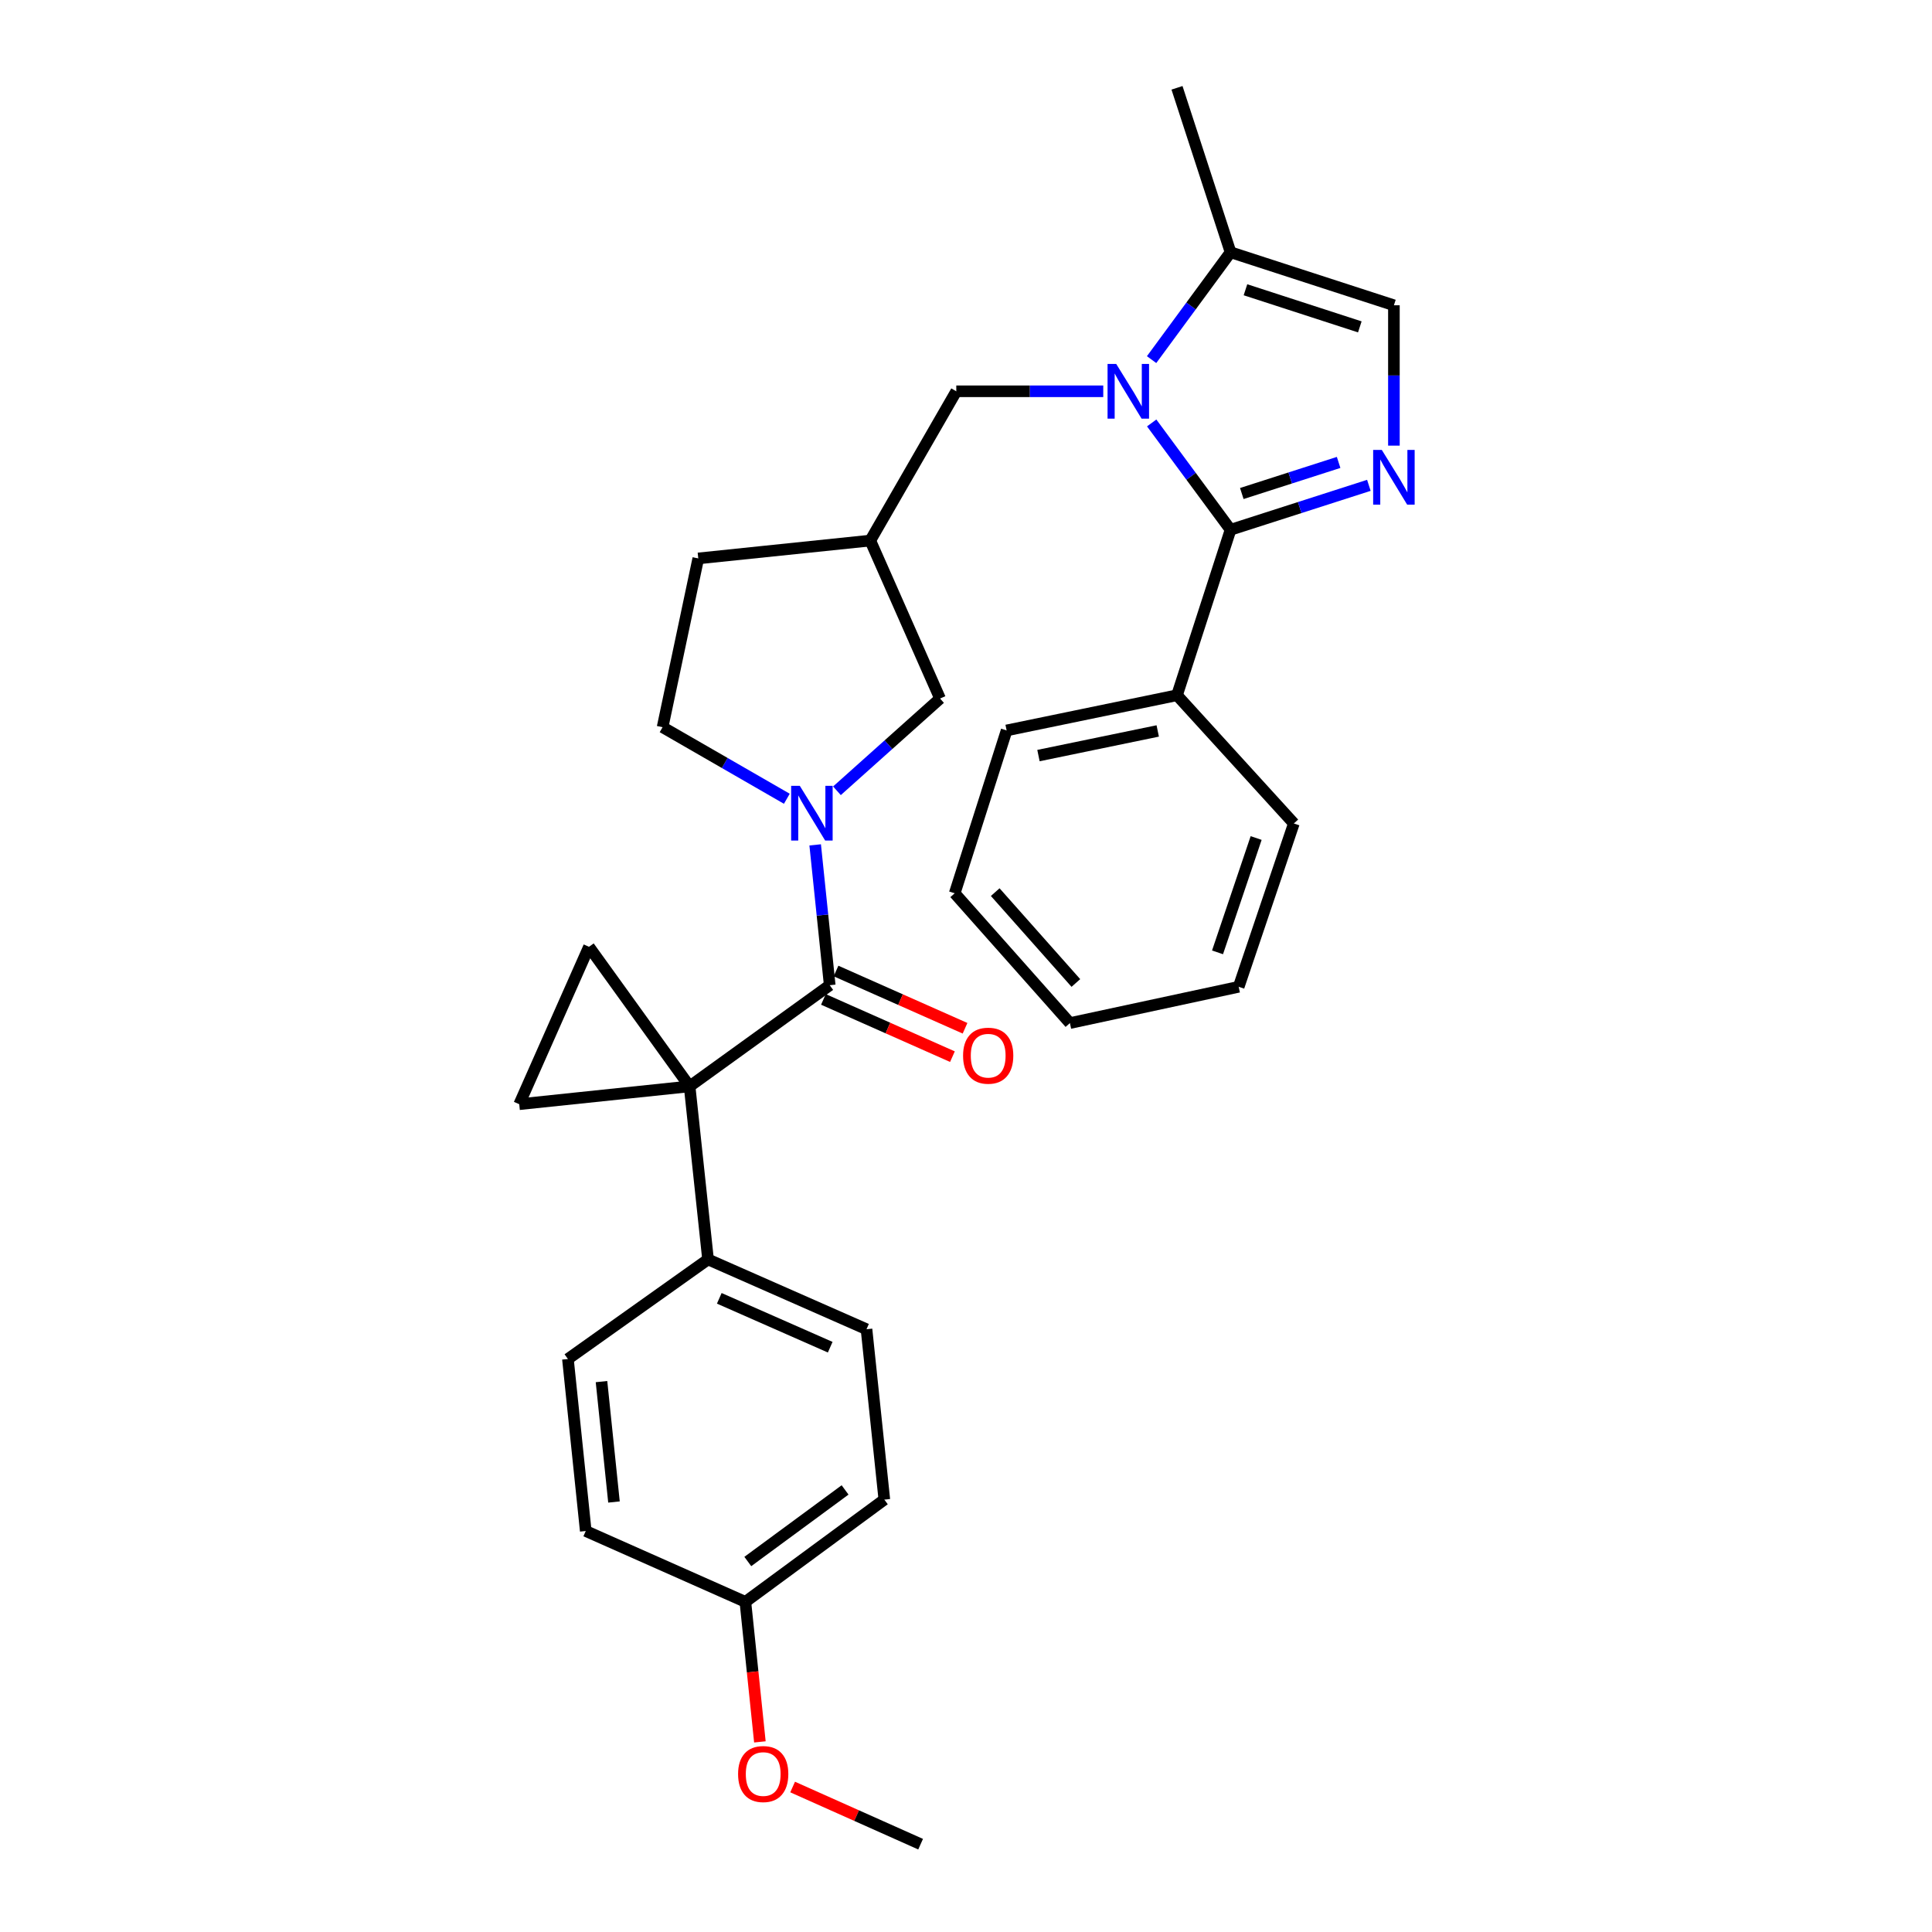 <?xml version='1.0' encoding='iso-8859-1'?>
<svg version='1.1' baseProfile='full'
              xmlns='http://www.w3.org/2000/svg'
                      xmlns:rdkit='http://www.rdkit.org/xml'
                      xmlns:xlink='http://www.w3.org/1999/xlink'
                  xml:space='preserve'
width='1000px' height='1000px' viewBox='0 0 1000 1000'>
<!-- END OF HEADER -->
<rect style='opacity:1.0;fill:#FFFFFF;stroke:none' width='1000' height='1000' x='0' y='0'> </rect>
<path class='bond-2' d='M 356.938,562.305 L 429.463,509.943' style='fill:none;fill-rule:evenodd;stroke:#000000;stroke-width:6px;stroke-linecap:butt;stroke-linejoin:miter;stroke-opacity:1' />
<path class='bond-5' d='M 356.938,562.305 L 304.863,490.057' style='fill:none;fill-rule:evenodd;stroke:#000000;stroke-width:6px;stroke-linecap:butt;stroke-linejoin:miter;stroke-opacity:1' />
<path class='bond-6' d='M 356.938,562.305 L 268.752,571.533' style='fill:none;fill-rule:evenodd;stroke:#000000;stroke-width:6px;stroke-linecap:butt;stroke-linejoin:miter;stroke-opacity:1' />
<path class='bond-10' d='M 356.938,562.305 L 366.48,651.875' style='fill:none;fill-rule:evenodd;stroke:#000000;stroke-width:6px;stroke-linecap:butt;stroke-linejoin:miter;stroke-opacity:1' />
<path class='bond-0' d='M 571.044,202.53 L 533.01,202.53' style='fill:none;fill-rule:evenodd;stroke:#0000FF;stroke-width:6px;stroke-linecap:butt;stroke-linejoin:miter;stroke-opacity:1' />
<path class='bond-0' d='M 533.01,202.53 L 494.975,202.53' style='fill:none;fill-rule:evenodd;stroke:#000000;stroke-width:6px;stroke-linecap:butt;stroke-linejoin:miter;stroke-opacity:1' />
<path class='bond-1' d='M 596.11,218.917 L 616.522,246.561' style='fill:none;fill-rule:evenodd;stroke:#0000FF;stroke-width:6px;stroke-linecap:butt;stroke-linejoin:miter;stroke-opacity:1' />
<path class='bond-1' d='M 616.522,246.561 L 636.934,274.206' style='fill:none;fill-rule:evenodd;stroke:#000000;stroke-width:6px;stroke-linecap:butt;stroke-linejoin:miter;stroke-opacity:1' />
<path class='bond-7' d='M 596.066,186.136 L 616.5,158.352' style='fill:none;fill-rule:evenodd;stroke:#0000FF;stroke-width:6px;stroke-linecap:butt;stroke-linejoin:miter;stroke-opacity:1' />
<path class='bond-7' d='M 616.5,158.352 L 636.934,130.567' style='fill:none;fill-rule:evenodd;stroke:#000000;stroke-width:6px;stroke-linecap:butt;stroke-linejoin:miter;stroke-opacity:1' />
<path class='bond-3' d='M 636.934,274.206 L 672.729,262.708' style='fill:none;fill-rule:evenodd;stroke:#000000;stroke-width:6px;stroke-linecap:butt;stroke-linejoin:miter;stroke-opacity:1' />
<path class='bond-3' d='M 672.729,262.708 L 708.524,251.21' style='fill:none;fill-rule:evenodd;stroke:#0000FF;stroke-width:6px;stroke-linecap:butt;stroke-linejoin:miter;stroke-opacity:1' />
<path class='bond-3' d='M 642.755,255.446 L 667.811,247.397' style='fill:none;fill-rule:evenodd;stroke:#000000;stroke-width:6px;stroke-linecap:butt;stroke-linejoin:miter;stroke-opacity:1' />
<path class='bond-3' d='M 667.811,247.397 L 692.868,239.349' style='fill:none;fill-rule:evenodd;stroke:#0000FF;stroke-width:6px;stroke-linecap:butt;stroke-linejoin:miter;stroke-opacity:1' />
<path class='bond-14' d='M 636.934,274.206 L 609.212,359.855' style='fill:none;fill-rule:evenodd;stroke:#000000;stroke-width:6px;stroke-linecap:butt;stroke-linejoin:miter;stroke-opacity:1' />
<path class='bond-4' d='M 429.463,509.943 L 425.699,473.625' style='fill:none;fill-rule:evenodd;stroke:#000000;stroke-width:6px;stroke-linecap:butt;stroke-linejoin:miter;stroke-opacity:1' />
<path class='bond-4' d='M 425.699,473.625 L 421.934,437.306' style='fill:none;fill-rule:evenodd;stroke:#0000FF;stroke-width:6px;stroke-linecap:butt;stroke-linejoin:miter;stroke-opacity:1' />
<path class='bond-13' d='M 426.202,517.293 L 459.591,532.109' style='fill:none;fill-rule:evenodd;stroke:#000000;stroke-width:6px;stroke-linecap:butt;stroke-linejoin:miter;stroke-opacity:1' />
<path class='bond-13' d='M 459.591,532.109 L 492.98,546.925' style='fill:none;fill-rule:evenodd;stroke:#FF0000;stroke-width:6px;stroke-linecap:butt;stroke-linejoin:miter;stroke-opacity:1' />
<path class='bond-13' d='M 432.725,502.594 L 466.114,517.41' style='fill:none;fill-rule:evenodd;stroke:#000000;stroke-width:6px;stroke-linecap:butt;stroke-linejoin:miter;stroke-opacity:1' />
<path class='bond-13' d='M 466.114,517.41 L 499.503,532.226' style='fill:none;fill-rule:evenodd;stroke:#FF0000;stroke-width:6px;stroke-linecap:butt;stroke-linejoin:miter;stroke-opacity:1' />
<path class='bond-33' d='M 721.484,230.661 L 721.484,194.337' style='fill:none;fill-rule:evenodd;stroke:#0000FF;stroke-width:6px;stroke-linecap:butt;stroke-linejoin:miter;stroke-opacity:1' />
<path class='bond-33' d='M 721.484,194.337 L 721.484,158.012' style='fill:none;fill-rule:evenodd;stroke:#000000;stroke-width:6px;stroke-linecap:butt;stroke-linejoin:miter;stroke-opacity:1' />
<path class='bond-11' d='M 433.2,409.309 L 459.884,385.435' style='fill:none;fill-rule:evenodd;stroke:#0000FF;stroke-width:6px;stroke-linecap:butt;stroke-linejoin:miter;stroke-opacity:1' />
<path class='bond-11' d='M 459.884,385.435 L 486.568,361.561' style='fill:none;fill-rule:evenodd;stroke:#000000;stroke-width:6px;stroke-linecap:butt;stroke-linejoin:miter;stroke-opacity:1' />
<path class='bond-15' d='M 407.265,413.437 L 375.111,394.914' style='fill:none;fill-rule:evenodd;stroke:#0000FF;stroke-width:6px;stroke-linecap:butt;stroke-linejoin:miter;stroke-opacity:1' />
<path class='bond-15' d='M 375.111,394.914 L 342.957,376.391' style='fill:none;fill-rule:evenodd;stroke:#000000;stroke-width:6px;stroke-linecap:butt;stroke-linejoin:miter;stroke-opacity:1' />
<path class='bond-30' d='M 304.863,490.057 L 268.752,571.533' style='fill:none;fill-rule:evenodd;stroke:#000000;stroke-width:6px;stroke-linecap:butt;stroke-linejoin:miter;stroke-opacity:1' />
<path class='bond-8' d='M 636.934,130.567 L 721.484,158.012' style='fill:none;fill-rule:evenodd;stroke:#000000;stroke-width:6px;stroke-linecap:butt;stroke-linejoin:miter;stroke-opacity:1' />
<path class='bond-8' d='M 644.652,149.979 L 703.837,169.191' style='fill:none;fill-rule:evenodd;stroke:#000000;stroke-width:6px;stroke-linecap:butt;stroke-linejoin:miter;stroke-opacity:1' />
<path class='bond-23' d='M 636.934,130.567 L 609.212,45.455' style='fill:none;fill-rule:evenodd;stroke:#000000;stroke-width:6px;stroke-linecap:butt;stroke-linejoin:miter;stroke-opacity:1' />
<path class='bond-9' d='M 494.975,202.53 L 450.458,279.798' style='fill:none;fill-rule:evenodd;stroke:#000000;stroke-width:6px;stroke-linecap:butt;stroke-linejoin:miter;stroke-opacity:1' />
<path class='bond-16' d='M 366.48,651.875 L 448.501,688.013' style='fill:none;fill-rule:evenodd;stroke:#000000;stroke-width:6px;stroke-linecap:butt;stroke-linejoin:miter;stroke-opacity:1' />
<path class='bond-16' d='M 372.299,672.012 L 429.714,697.308' style='fill:none;fill-rule:evenodd;stroke:#000000;stroke-width:6px;stroke-linecap:butt;stroke-linejoin:miter;stroke-opacity:1' />
<path class='bond-17' d='M 366.48,651.875 L 293.955,703.415' style='fill:none;fill-rule:evenodd;stroke:#000000;stroke-width:6px;stroke-linecap:butt;stroke-linejoin:miter;stroke-opacity:1' />
<path class='bond-12' d='M 486.568,361.561 L 450.458,279.798' style='fill:none;fill-rule:evenodd;stroke:#000000;stroke-width:6px;stroke-linecap:butt;stroke-linejoin:miter;stroke-opacity:1' />
<path class='bond-32' d='M 450.458,279.798 L 361.423,289.036' style='fill:none;fill-rule:evenodd;stroke:#000000;stroke-width:6px;stroke-linecap:butt;stroke-linejoin:miter;stroke-opacity:1' />
<path class='bond-24' d='M 609.212,359.855 L 521.026,378.071' style='fill:none;fill-rule:evenodd;stroke:#000000;stroke-width:6px;stroke-linecap:butt;stroke-linejoin:miter;stroke-opacity:1' />
<path class='bond-24' d='M 599.238,378.336 L 537.507,391.087' style='fill:none;fill-rule:evenodd;stroke:#000000;stroke-width:6px;stroke-linecap:butt;stroke-linejoin:miter;stroke-opacity:1' />
<path class='bond-25' d='M 609.212,359.855 L 669.695,426.224' style='fill:none;fill-rule:evenodd;stroke:#000000;stroke-width:6px;stroke-linecap:butt;stroke-linejoin:miter;stroke-opacity:1' />
<path class='bond-18' d='M 342.957,376.391 L 361.423,289.036' style='fill:none;fill-rule:evenodd;stroke:#000000;stroke-width:6px;stroke-linecap:butt;stroke-linejoin:miter;stroke-opacity:1' />
<path class='bond-21' d='M 448.501,688.013 L 457.73,776.199' style='fill:none;fill-rule:evenodd;stroke:#000000;stroke-width:6px;stroke-linecap:butt;stroke-linejoin:miter;stroke-opacity:1' />
<path class='bond-20' d='M 293.955,703.415 L 303.183,792.45' style='fill:none;fill-rule:evenodd;stroke:#000000;stroke-width:6px;stroke-linecap:butt;stroke-linejoin:miter;stroke-opacity:1' />
<path class='bond-20' d='M 311.334,715.112 L 317.794,777.436' style='fill:none;fill-rule:evenodd;stroke:#000000;stroke-width:6px;stroke-linecap:butt;stroke-linejoin:miter;stroke-opacity:1' />
<path class='bond-19' d='M 385.804,829.123 L 303.183,792.45' style='fill:none;fill-rule:evenodd;stroke:#000000;stroke-width:6px;stroke-linecap:butt;stroke-linejoin:miter;stroke-opacity:1' />
<path class='bond-22' d='M 385.804,829.123 L 389.56,865.362' style='fill:none;fill-rule:evenodd;stroke:#000000;stroke-width:6px;stroke-linecap:butt;stroke-linejoin:miter;stroke-opacity:1' />
<path class='bond-22' d='M 389.56,865.362 L 393.316,901.6' style='fill:none;fill-rule:evenodd;stroke:#FF0000;stroke-width:6px;stroke-linecap:butt;stroke-linejoin:miter;stroke-opacity:1' />
<path class='bond-31' d='M 385.804,829.123 L 457.73,776.199' style='fill:none;fill-rule:evenodd;stroke:#000000;stroke-width:6px;stroke-linecap:butt;stroke-linejoin:miter;stroke-opacity:1' />
<path class='bond-31' d='M 387.062,808.232 L 437.411,771.185' style='fill:none;fill-rule:evenodd;stroke:#000000;stroke-width:6px;stroke-linecap:butt;stroke-linejoin:miter;stroke-opacity:1' />
<path class='bond-26' d='M 410.263,924.96 L 443.386,939.753' style='fill:none;fill-rule:evenodd;stroke:#FF0000;stroke-width:6px;stroke-linecap:butt;stroke-linejoin:miter;stroke-opacity:1' />
<path class='bond-26' d='M 443.386,939.753 L 476.509,954.545' style='fill:none;fill-rule:evenodd;stroke:#000000;stroke-width:6px;stroke-linecap:butt;stroke-linejoin:miter;stroke-opacity:1' />
<path class='bond-28' d='M 521.026,378.071 L 494.153,462.362' style='fill:none;fill-rule:evenodd;stroke:#000000;stroke-width:6px;stroke-linecap:butt;stroke-linejoin:miter;stroke-opacity:1' />
<path class='bond-27' d='M 669.695,426.224 L 641.142,510.765' style='fill:none;fill-rule:evenodd;stroke:#000000;stroke-width:6px;stroke-linecap:butt;stroke-linejoin:miter;stroke-opacity:1' />
<path class='bond-27' d='M 650.176,433.76 L 630.189,492.939' style='fill:none;fill-rule:evenodd;stroke:#000000;stroke-width:6px;stroke-linecap:butt;stroke-linejoin:miter;stroke-opacity:1' />
<path class='bond-29' d='M 641.142,510.765 L 553.787,529.544' style='fill:none;fill-rule:evenodd;stroke:#000000;stroke-width:6px;stroke-linecap:butt;stroke-linejoin:miter;stroke-opacity:1' />
<path class='bond-34' d='M 494.153,462.362 L 553.787,529.544' style='fill:none;fill-rule:evenodd;stroke:#000000;stroke-width:6px;stroke-linecap:butt;stroke-linejoin:miter;stroke-opacity:1' />
<path class='bond-34' d='M 515.125,461.764 L 556.868,508.792' style='fill:none;fill-rule:evenodd;stroke:#000000;stroke-width:6px;stroke-linecap:butt;stroke-linejoin:miter;stroke-opacity:1' />
<path  class='atom-1' d='M 577.75 188.37
L 587.03 203.37
Q 587.95 204.85, 589.43 207.53
Q 590.91 210.21, 590.99 210.37
L 590.99 188.37
L 594.75 188.37
L 594.75 216.69
L 590.87 216.69
L 580.91 200.29
Q 579.75 198.37, 578.51 196.17
Q 577.31 193.97, 576.95 193.29
L 576.95 216.69
L 573.27 216.69
L 573.27 188.37
L 577.75 188.37
' fill='#0000FF'/>
<path  class='atom-4' d='M 715.224 232.887
L 724.504 247.887
Q 725.424 249.367, 726.904 252.047
Q 728.384 254.727, 728.464 254.887
L 728.464 232.887
L 732.224 232.887
L 732.224 261.207
L 728.344 261.207
L 718.384 244.807
Q 717.224 242.887, 715.984 240.687
Q 714.784 238.487, 714.424 237.807
L 714.424 261.207
L 710.744 261.207
L 710.744 232.887
L 715.224 232.887
' fill='#0000FF'/>
<path  class='atom-5' d='M 413.975 406.749
L 423.255 421.749
Q 424.175 423.229, 425.655 425.909
Q 427.135 428.589, 427.215 428.749
L 427.215 406.749
L 430.975 406.749
L 430.975 435.069
L 427.095 435.069
L 417.135 418.669
Q 415.975 416.749, 414.735 414.549
Q 413.535 412.349, 413.175 411.669
L 413.175 435.069
L 409.495 435.069
L 409.495 406.749
L 413.975 406.749
' fill='#0000FF'/>
<path  class='atom-14' d='M 498.485 546.42
Q 498.485 539.62, 501.845 535.82
Q 505.205 532.02, 511.485 532.02
Q 517.765 532.02, 521.125 535.82
Q 524.485 539.62, 524.485 546.42
Q 524.485 553.3, 521.085 557.22
Q 517.685 561.1, 511.485 561.1
Q 505.245 561.1, 501.845 557.22
Q 498.485 553.34, 498.485 546.42
M 511.485 557.9
Q 515.805 557.9, 518.125 555.02
Q 520.485 552.1, 520.485 546.42
Q 520.485 540.86, 518.125 538.06
Q 515.805 535.22, 511.485 535.22
Q 507.165 535.22, 504.805 538.02
Q 502.485 540.82, 502.485 546.42
Q 502.485 552.14, 504.805 555.02
Q 507.165 557.9, 511.485 557.9
' fill='#FF0000'/>
<path  class='atom-23' d='M 382.032 918.238
Q 382.032 911.438, 385.392 907.638
Q 388.752 903.838, 395.032 903.838
Q 401.312 903.838, 404.672 907.638
Q 408.032 911.438, 408.032 918.238
Q 408.032 925.118, 404.632 929.038
Q 401.232 932.918, 395.032 932.918
Q 388.792 932.918, 385.392 929.038
Q 382.032 925.158, 382.032 918.238
M 395.032 929.718
Q 399.352 929.718, 401.672 926.838
Q 404.032 923.918, 404.032 918.238
Q 404.032 912.678, 401.672 909.878
Q 399.352 907.038, 395.032 907.038
Q 390.712 907.038, 388.352 909.838
Q 386.032 912.638, 386.032 918.238
Q 386.032 923.958, 388.352 926.838
Q 390.712 929.718, 395.032 929.718
' fill='#FF0000'/>
</svg>
